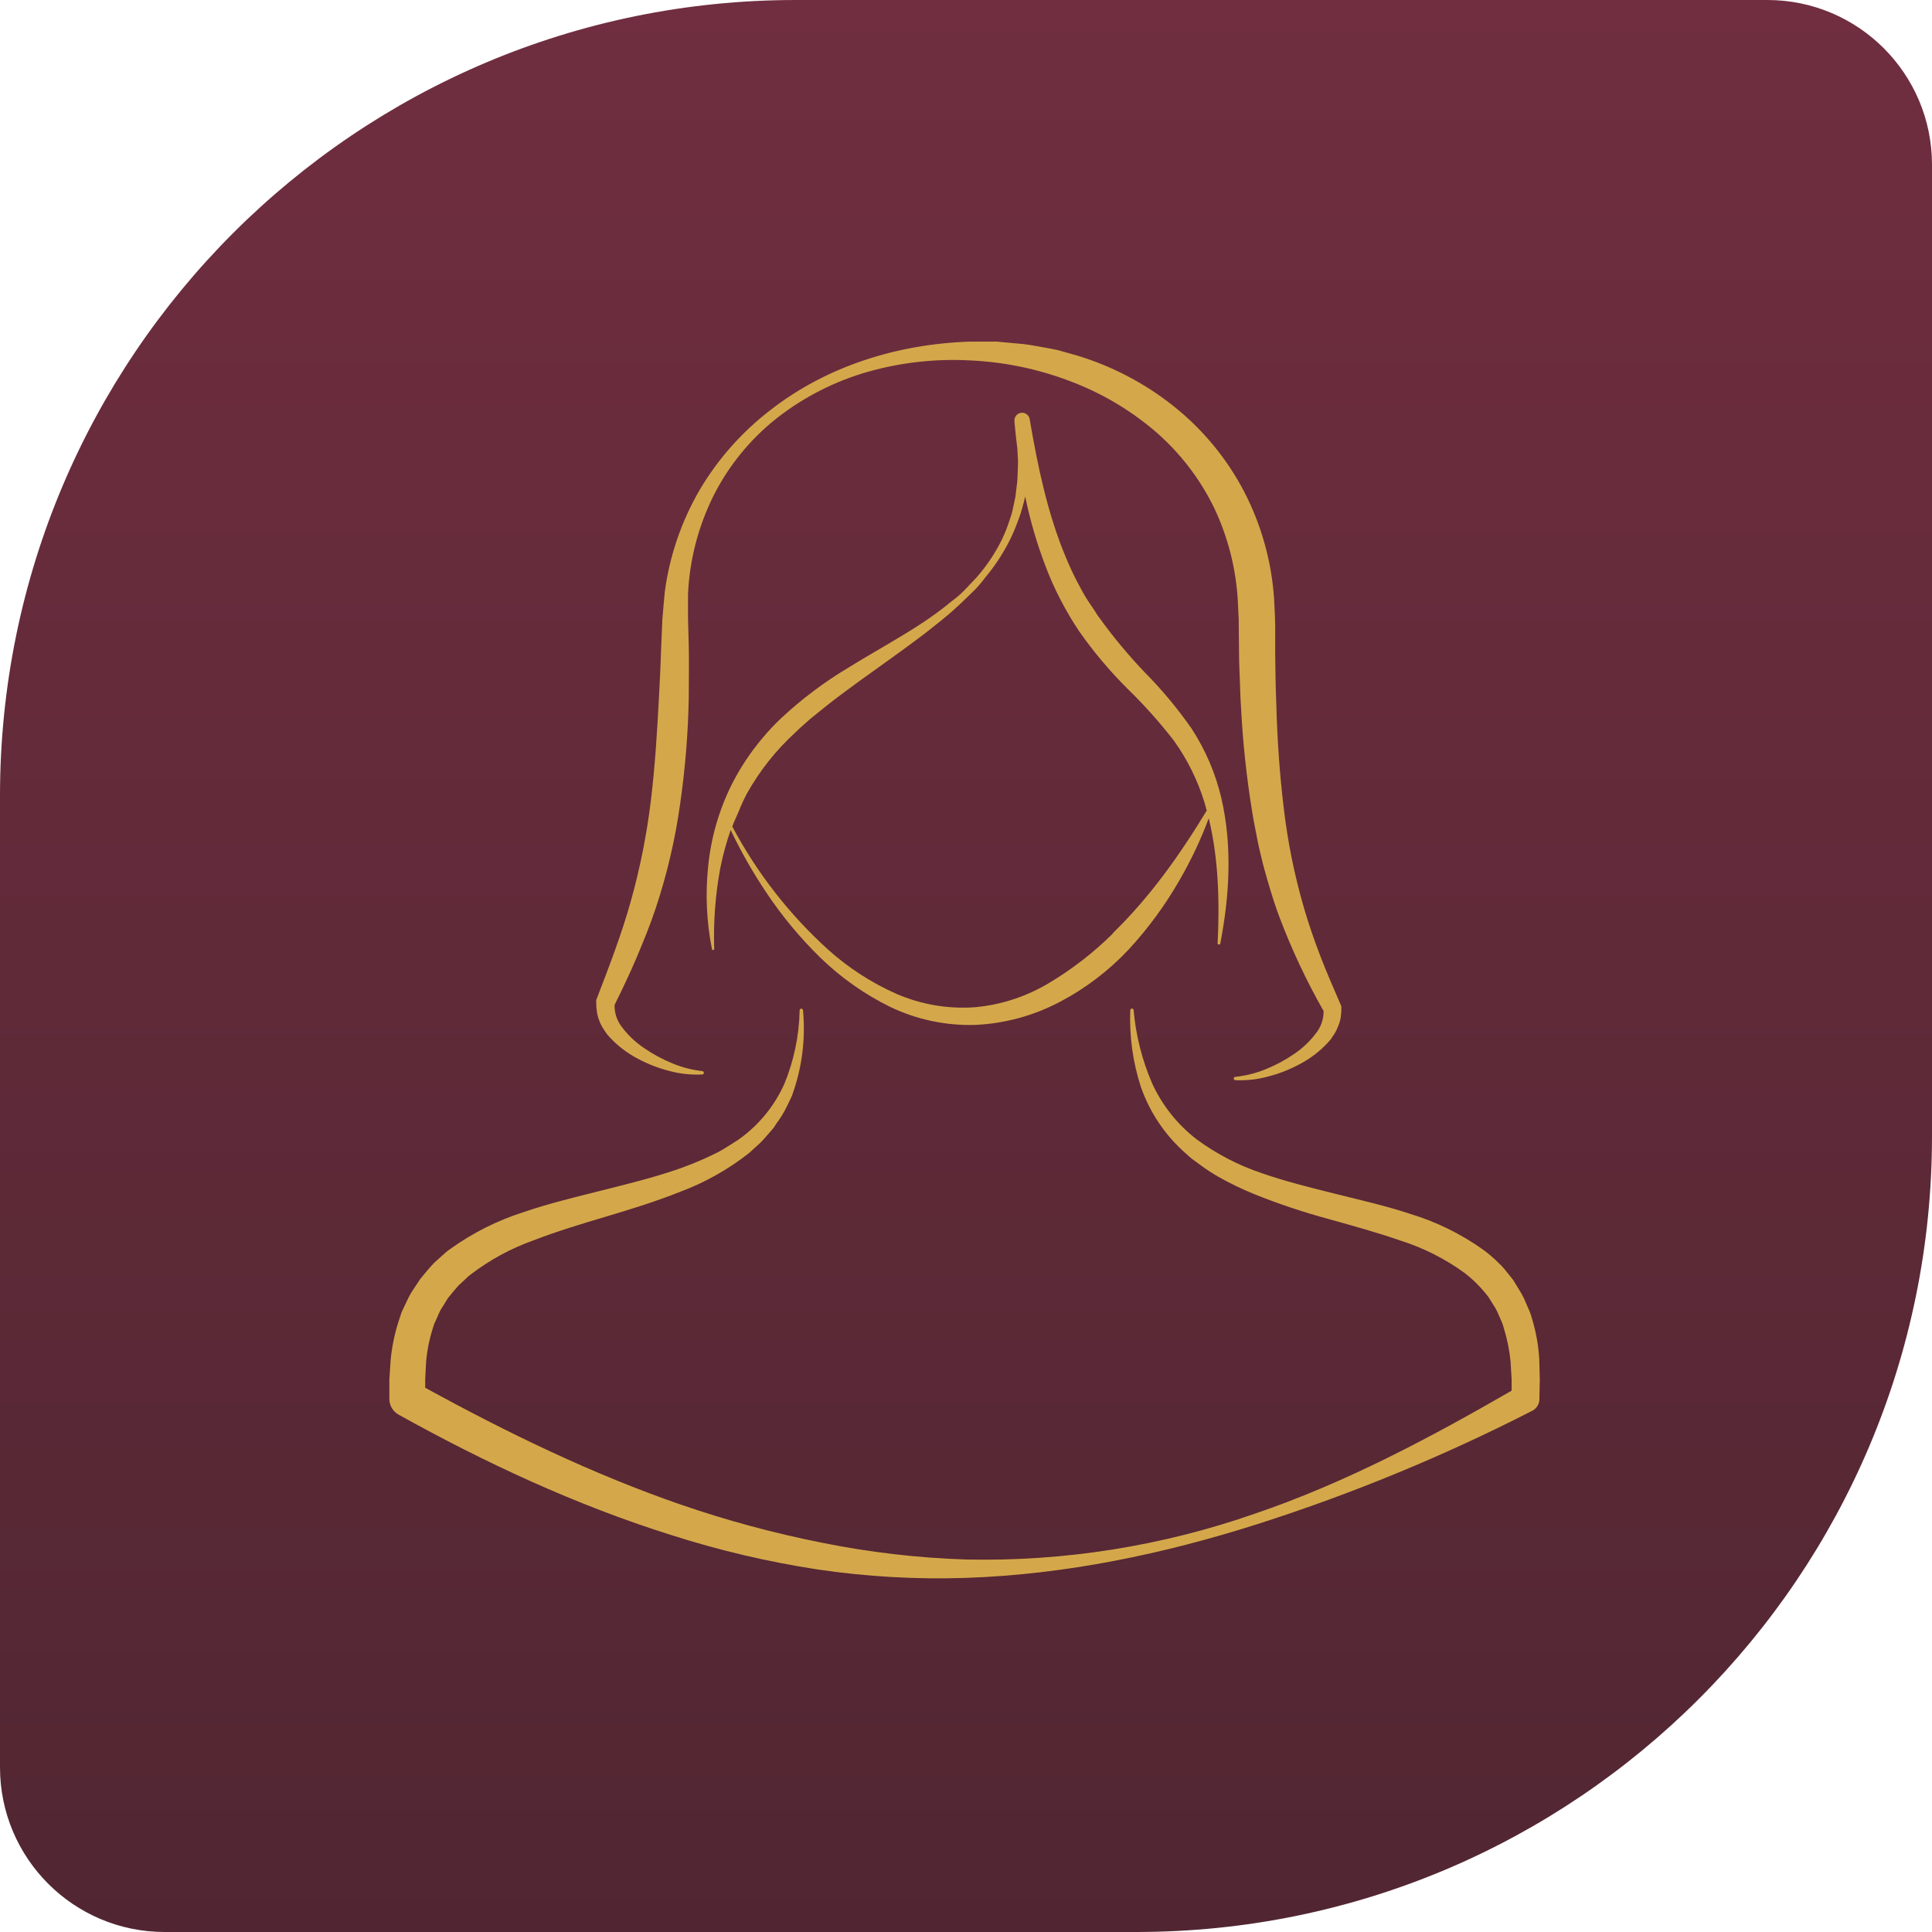 <svg xmlns="http://www.w3.org/2000/svg" width="704" height="704" viewBox="0 0 704 704" fill="none"><path d="M0 290C0 129.837 129.837 0 290 0H644C677.137 0 704 26.863 704 60V414C704 574.163 574.163 704 414 704H60C26.863 704 0 677.137 0 644V290Z" fill="url(#paint0_linear_2_32)"></path><path d="M560.896 495.36C560.604 490.28 559.703 485.254 558.213 480.389C557.879 479.137 557.434 477.916 556.882 476.744L555.325 473.139C554.76 471.958 554.117 470.815 553.4 469.719C552.704 468.593 552.049 467.466 551.352 466.36L548.895 463.309C548.108 462.264 547.231 461.291 546.273 460.401C544.456 458.556 542.49 456.864 540.395 455.342C532.288 449.577 523.296 445.171 513.771 442.296C504.617 439.265 495.339 437.217 486.39 434.964C477.44 432.712 468.429 430.52 459.889 427.53C451.386 424.693 443.378 420.547 436.152 415.242C429.08 409.826 423.453 402.75 419.768 394.639C416.128 386.18 413.867 377.191 413.071 368.015C413.045 367.874 412.971 367.747 412.86 367.655C412.75 367.563 412.611 367.513 412.467 367.513C412.324 367.513 412.185 367.563 412.074 367.655C411.964 367.747 411.889 367.874 411.863 368.015C411.475 377.545 412.793 387.068 415.754 396.134C419.003 405.427 424.598 413.723 431.995 420.219C432.937 421.018 433.797 421.919 434.801 422.615L437.77 424.786C439.744 426.228 441.795 427.561 443.914 428.78C448.131 431.163 452.496 433.277 456.98 435.108C465.801 438.649 474.82 441.672 483.994 444.16C493.005 446.679 501.934 449.137 510.474 452.106C518.818 454.765 526.68 458.748 533.76 463.903C537.017 466.442 539.929 469.396 542.423 472.689C542.996 473.528 543.488 474.429 544.041 475.29C544.616 476.132 545.129 477.015 545.577 477.932L546.806 480.758C547.273 481.684 547.637 482.66 547.891 483.666C549.163 487.711 550.014 491.877 550.431 496.097L550.82 502.651V506.747C520.878 524.032 490.097 540.416 457.165 551.598C423.419 563.38 387.837 569.026 352.102 568.269C334.389 567.703 316.755 565.648 299.387 562.125C282.027 558.68 264.921 554.061 248.187 548.301C215.91 537.16 185.006 522.168 154.941 505.682V502.63L155.269 496.261C155.628 492.086 156.453 487.965 157.727 483.973C157.891 483.482 157.993 482.99 158.177 482.499L158.812 481.126L160.041 478.341C160.461 477.421 160.969 476.543 161.556 475.72L163.133 473.139C164.403 471.562 165.673 469.965 167.045 468.449L169.277 466.401L170.383 465.316C170.772 464.968 171.202 464.661 171.612 464.333C178.558 459.027 186.29 454.839 194.529 451.922C202.947 448.686 211.794 446.003 220.744 443.341C229.693 440.678 238.746 437.893 247.654 434.35C256.772 430.962 265.305 426.174 272.947 420.157L275.691 417.659C276.614 416.885 277.476 416.043 278.272 415.14L280.709 412.355C281.119 411.904 281.528 411.433 281.897 410.962L282.921 409.405C284.377 407.461 285.645 405.383 286.71 403.2L288.307 399.903C288.819 398.797 289.126 397.609 289.536 396.462C292.456 387.317 293.501 377.676 292.608 368.118C292.59 367.969 292.521 367.83 292.413 367.726C292.305 367.621 292.164 367.557 292.014 367.544C291.933 367.542 291.853 367.555 291.777 367.583C291.702 367.612 291.632 367.655 291.573 367.71C291.515 367.765 291.467 367.831 291.434 367.905C291.4 367.978 291.382 368.058 291.379 368.138C291.201 377.364 289.305 386.476 285.788 395.008C282.133 403.14 276.361 410.142 269.076 415.283C267.213 416.492 265.329 417.679 263.444 418.826C261.56 419.973 259.512 420.874 257.444 421.857C253.334 423.732 249.122 425.373 244.828 426.772C236.165 429.619 227.195 431.79 218.204 434.063C209.213 436.337 199.956 438.548 190.802 441.682C181.283 444.711 172.298 449.217 164.178 455.035C163.645 455.424 163.113 455.772 162.621 456.202L161.167 457.492L158.259 460.114C156.436 461.998 154.757 464.046 153.098 466.094L150.907 469.412C150.134 470.495 149.449 471.639 148.859 472.832L147.2 476.314L146.381 478.095C146.135 478.71 145.951 479.345 145.746 479.959C144.051 484.852 142.924 489.923 142.387 495.073L141.875 502.671V509.696C141.865 510.856 142.163 511.999 142.738 513.006C143.314 514.014 144.147 514.85 145.152 515.43C176.753 533.002 209.807 548.424 244.541 559.34C261.894 564.899 279.657 569.083 297.667 571.853C315.667 574.535 333.873 575.577 352.061 574.966C388.393 573.716 424.028 566.262 458.332 555.325C492.729 544.327 526.169 530.532 558.315 514.079C559.078 513.692 559.723 513.108 560.184 512.388C560.645 511.668 560.905 510.837 560.937 509.983V509.696L561.08 502.712L560.896 495.36Z" fill="#D4A84A"></path><path d="M444.16 344.177C444.268 344.195 444.38 344.171 444.471 344.111C444.562 344.05 444.627 343.956 444.652 343.849C447.969 326.605 449.157 308.46 445.02 290.724C442.907 281.766 439.255 273.243 434.227 265.533C429.094 258.16 423.331 251.246 417.004 244.869C411.097 238.678 405.623 232.088 400.62 225.147C399.978 224.315 399.397 223.439 398.879 222.525L397.056 219.843C395.869 218.089 394.782 216.271 393.8 214.395C391.749 210.682 389.916 206.852 388.311 202.926C381.737 187.177 378.194 170.158 375.245 153.016C375.219 152.645 375.12 152.283 374.953 151.95C374.786 151.617 374.555 151.321 374.273 151.079C373.99 150.837 373.662 150.653 373.308 150.539C372.954 150.424 372.581 150.381 372.21 150.413C371.839 150.444 371.478 150.549 371.148 150.721C370.818 150.893 370.526 151.129 370.288 151.415C370.05 151.701 369.872 152.032 369.763 152.387C369.654 152.743 369.617 153.117 369.654 153.487V153.692C369.94 156.969 370.309 160.246 370.719 163.523L370.964 168.212C370.862 170.629 370.862 173.066 370.678 175.483L370.227 179.108L370.022 180.91L369.654 182.692L368.896 186.255C368.63 187.443 368.179 188.59 367.811 189.737C367.071 192.055 366.175 194.32 365.128 196.516C362.977 200.909 360.317 205.033 357.202 208.804C355.707 210.729 353.884 212.408 352.246 214.231C350.607 216.054 348.703 217.651 346.737 219.126C342.931 222.259 338.944 225.166 334.797 227.83C326.482 233.216 317.737 237.947 309.197 243.251C300.477 248.457 292.328 254.567 284.887 261.478C277.341 268.581 271.102 276.955 266.455 286.218C261.903 295.471 259.052 305.468 258.038 315.73C256.994 325.785 257.464 335.94 259.43 345.856C259.446 345.952 259.496 346.039 259.572 346.099C259.647 346.16 259.743 346.19 259.84 346.184C259.949 346.184 260.053 346.141 260.13 346.064C260.206 345.987 260.25 345.883 260.25 345.774C259.921 335.913 260.662 326.045 262.461 316.344C263.401 311.627 264.667 306.981 266.25 302.438C270.008 310.33 274.341 317.935 279.214 325.192C284.94 333.785 291.55 341.754 298.936 348.969C306.448 356.272 315.067 362.341 324.475 366.95C334.142 371.566 344.774 373.799 355.482 373.463C366.213 372.951 376.701 370.084 386.202 365.066C395.619 360.125 404.135 353.63 411.392 345.856C418.461 338.184 424.644 329.741 429.824 320.686C433.997 313.49 437.553 305.954 440.453 298.158C443.996 312.801 444.447 328.366 443.689 343.808C443.694 343.864 443.71 343.918 443.737 343.967C443.764 344.017 443.8 344.06 443.845 344.094C443.889 344.129 443.939 344.154 443.994 344.168C444.048 344.182 444.105 344.185 444.16 344.177ZM405.596 340.081C398.646 346.989 390.881 353.027 382.474 358.062C374.19 363.089 364.866 366.158 355.215 367.032C345.468 367.721 335.697 366.056 326.728 362.179C317.613 358.159 309.193 352.718 301.783 346.061C287.621 333.245 275.798 318.061 266.844 301.189C267.11 300.472 267.356 299.756 267.643 299.141L269.097 295.844C269.991 293.588 271.003 291.379 272.128 289.229C276.806 280.85 282.809 273.284 289.905 266.824C291.584 265.103 293.489 263.588 295.27 261.949L300.943 257.362C304.753 254.31 308.726 251.423 312.719 248.494C320.727 242.698 328.94 236.964 336.947 230.881C340.879 227.748 344.873 224.737 348.58 221.256C350.484 219.597 352.225 217.754 354.068 216.033C355.912 214.313 357.571 212.388 359.086 210.34C362.342 206.446 365.164 202.209 367.503 197.704C368.68 195.443 369.712 193.11 370.596 190.72C371.026 189.512 371.517 188.344 371.907 187.116L372.951 183.45C373.176 182.61 373.361 181.75 373.565 180.91C375.323 189.431 377.755 197.8 380.836 205.937C384.036 214.447 388.215 222.557 393.288 230.103C398.461 237.474 404.265 244.381 410.634 250.747C416.796 256.722 422.524 263.128 427.776 269.916C432.659 276.737 436.408 284.303 438.876 292.321C439.183 293.325 439.429 294.369 439.716 295.373C429.824 311.695 418.847 327.096 405.514 340.019L405.596 340.081Z" fill="#D4A84A"></path><path d="M218.491 372.234C218.924 373.325 219.481 374.363 220.15 375.327L221.112 376.76L222.218 378.01C225.131 381.136 228.552 383.746 232.335 385.731C235.957 387.68 239.801 389.186 243.784 390.216C247.732 391.284 251.823 391.726 255.908 391.526C256.055 391.522 256.195 391.462 256.301 391.36C256.407 391.258 256.471 391.12 256.481 390.973C256.493 390.811 256.442 390.651 256.339 390.525C256.237 390.4 256.089 390.318 255.928 390.298C252.079 389.87 248.312 388.883 244.746 387.369C241.211 385.907 237.84 384.074 234.691 381.901C231.634 379.858 228.941 377.317 226.724 374.385C224.856 372.069 223.869 369.167 223.939 366.193C226.703 360.602 229.407 354.97 231.864 349.174C234.322 343.378 236.861 337.213 238.909 331.028C243.036 318.665 246.018 305.948 247.818 293.038C249.673 280.248 250.726 267.355 250.972 254.433C250.972 248.003 251.136 241.572 250.972 235.162L250.706 225.556V216.402C251.277 204.082 254.386 192.013 259.84 180.951C265.405 169.784 273.379 159.991 283.187 152.279C293.073 144.565 304.361 138.841 316.426 135.424C328.448 132.044 340.943 130.66 353.413 131.328C365.75 131.872 377.923 134.367 389.478 138.721C400.854 142.933 411.409 149.094 420.669 156.928C429.711 164.661 437.077 174.16 442.317 184.842C447.457 195.592 450.428 207.248 451.062 219.146L451.267 223.611C451.389 225.065 451.389 226.642 451.389 228.28L451.492 237.906C451.492 241.121 451.656 244.337 451.779 247.572C451.901 250.808 451.963 254.003 452.188 257.219C452.83 270.153 454.198 283.042 456.284 295.823C456.776 299.039 457.472 302.234 458.066 305.428C458.66 308.623 459.479 311.798 460.237 314.972C461.957 321.28 463.759 327.567 466.033 333.691C470.524 345.669 475.961 357.27 482.294 368.384C482.349 371.363 481.347 374.265 479.468 376.576C477.248 379.52 474.548 382.068 471.48 384.113C468.32 386.28 464.935 388.099 461.384 389.54C457.808 391.028 454.034 391.987 450.181 392.387C450.018 392.387 449.862 392.451 449.747 392.566C449.631 392.682 449.567 392.838 449.567 393.001C449.567 393.164 449.631 393.32 449.747 393.435C449.862 393.551 450.018 393.615 450.181 393.615C454.257 393.787 458.335 393.317 462.264 392.223C466.235 391.186 470.065 389.674 473.672 387.717C477.441 385.747 480.849 383.15 483.748 380.037L484.854 378.788L485.796 377.375C486.472 376.422 487.029 375.39 487.455 374.303C487.948 373.187 488.312 372.019 488.54 370.821C488.715 369.58 488.797 368.327 488.786 367.073C488.795 366.855 488.753 366.638 488.663 366.438L488.458 365.947C485.96 360.131 483.4 354.335 481.147 348.477C478.894 342.62 476.867 336.722 475.126 330.762C471.653 318.804 469.187 306.575 467.753 294.205C466.258 281.795 465.418 269.281 465.07 256.686C464.824 250.378 464.722 244.091 464.66 237.763V228.301C464.66 225.229 464.435 221.645 464.271 218.327C463.374 204.717 459.686 191.437 453.437 179.313C447.159 167.23 438.417 156.597 427.776 148.101C417.286 139.727 405.296 133.43 392.448 129.546L387.656 128.195C386.078 127.709 384.47 127.326 382.843 127.048C379.566 126.495 376.33 125.798 373.074 125.389L363.244 124.488H353.413C327.342 125.307 301.373 133.335 280.832 149.35C270.456 157.295 261.697 167.153 255.027 178.391C248.343 189.84 243.999 202.503 242.248 215.644C241.92 218.941 241.633 222.259 241.367 225.577L240.957 235.08C240.773 241.428 240.466 247.736 240.118 254.044C239.462 266.66 238.684 279.214 237.189 291.625C235.688 304.005 233.251 316.253 229.898 328.264C226.56 340.285 222.013 352.061 217.446 363.919L217.262 364.39C217.23 364.573 217.23 364.76 217.262 364.943C217.241 366.211 217.323 367.478 217.508 368.732C217.693 369.935 218.023 371.111 218.491 372.234Z" fill="#D4A84A"></path><defs><linearGradient id="paint0_linear_2_32" x1="352" y1="0" x2="352" y2="704" gradientUnits="userSpaceOnUse"><stop stop-color="#702E40"></stop><stop offset="1" stop-color="#512632"></stop></linearGradient></defs></svg>
